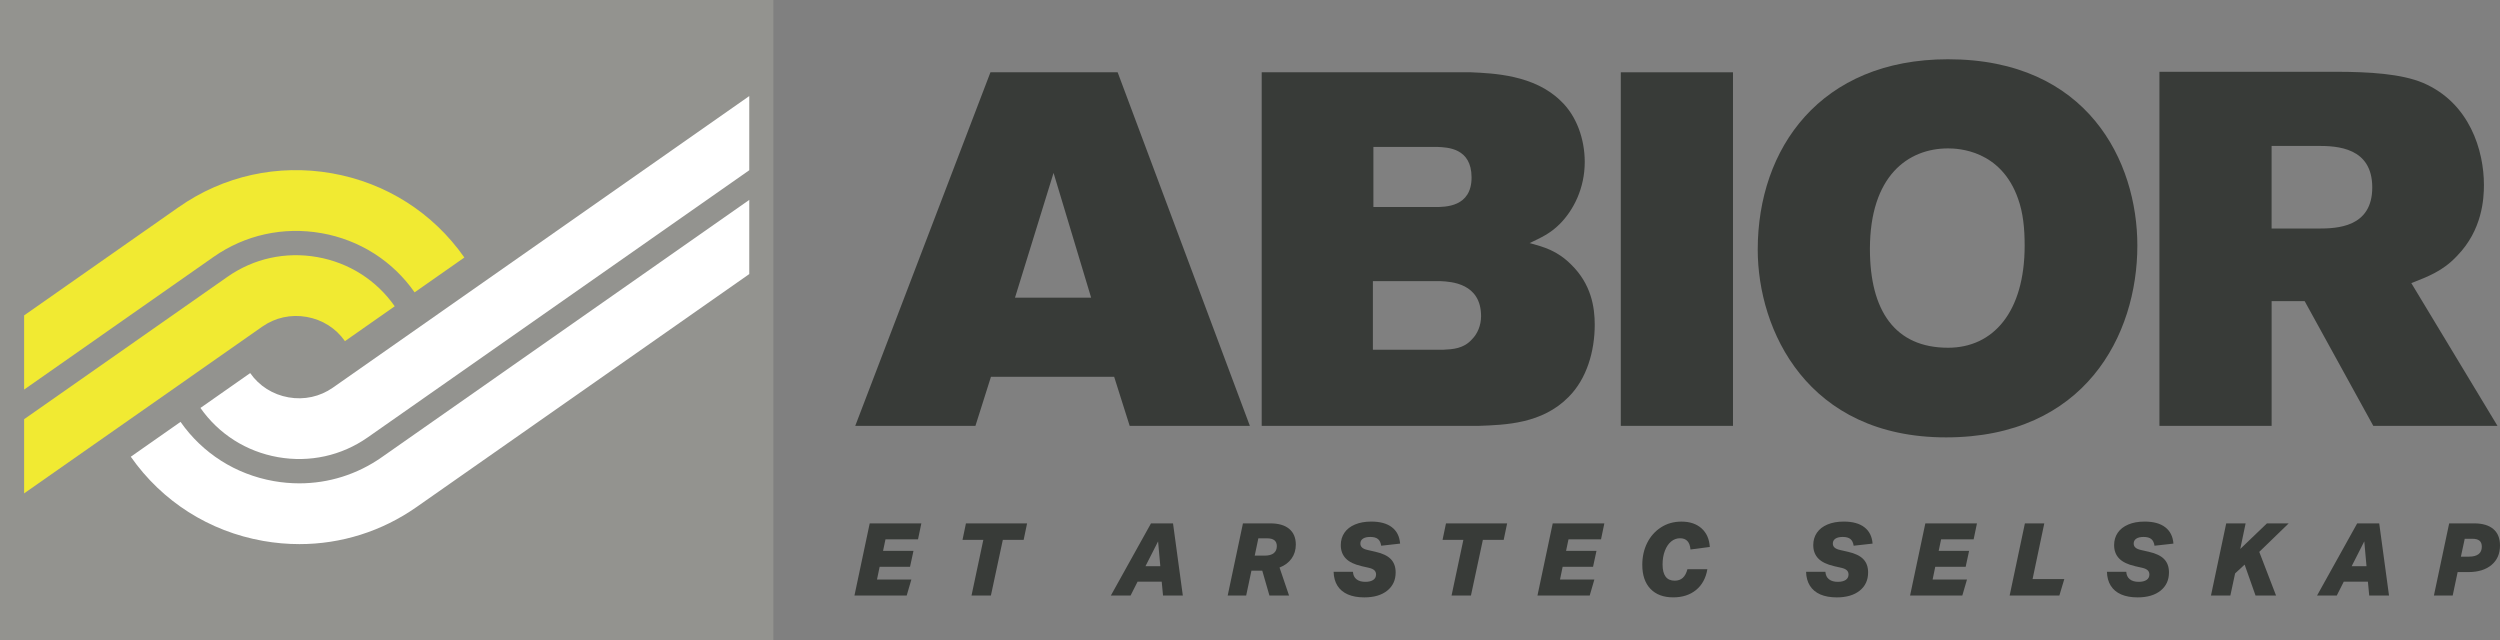 <?xml version="1.0" encoding="UTF-8"?><svg id="Layer_2" xmlns="http://www.w3.org/2000/svg" viewBox="0 0 930.59 238.3"><rect x="0" y="0" width="930.59" height="238.3" fill="#808080" stroke="none"/><defs><style>.cls-1{fill:#fff;}.cls-2{fill:#f1ea32;}.cls-3{fill:#93938f;}.cls-4{fill:#383b38;}</style></defs><g id="Layer_1-2"><g><path class="cls-4" d="M318.06,221.68l5.68-26.86h19.22l-1.24,5.94h-12.11l-.9,4.29h11.32l-1.28,5.94h-11.32l-.98,4.74h12.79l-1.73,5.94h-19.45Z"/><path class="cls-4" d="M361.63,221.68l4.4-20.73h-7.75l1.28-6.13h22.76l-1.28,6.13h-7.75l-4.44,20.73h-7.22Z"/><path class="cls-4" d="M432.92,221.68l-.49-5.15h-8.99l-2.6,5.15h-7.34l14.94-26.86h8.2l3.65,26.86h-7.37Zm-1.84-20.16l-4.7,9.25h5.53l-.83-9.25Z"/><path class="cls-4" d="M472.53,221.68l-2.67-9.25h-4.03l-1.96,9.25h-6.88l5.68-26.86h10.19c3.06,0,5.4,.68,7.04,2.05,1.63,1.37,2.45,3.32,2.45,5.85,0,1.98-.53,3.71-1.58,5.19s-2.55,2.6-4.48,3.35l3.54,10.42h-7.3Zm-1.73-14.86c1.46,0,2.56-.3,3.33-.9,.76-.6,1.15-1.48,1.15-2.63,0-1.93-1.19-2.9-3.57-2.9h-3.31l-1.35,6.43h3.76Z"/><path class="cls-4" d="M506.73,210.7c-2.58-.58-4.5-1.51-5.76-2.8-1.25-1.29-1.88-2.95-1.88-4.98,0-1.75,.45-3.29,1.35-4.61,.9-1.32,2.21-2.34,3.93-3.07,1.72-.73,3.74-1.09,6.08-1.09,3.29,0,5.84,.7,7.67,2.11s2.85,3.44,3.05,6.09l-7.04,.79c-.18-1.15-.58-1.99-1.22-2.5-.64-.51-1.59-.77-2.84-.77-1.18,0-2.09,.21-2.73,.64-.64,.43-.96,1.03-.96,1.81,0,.63,.22,1.13,.66,1.52s1.11,.68,2.01,.88l2.97,.68c2.58,.58,4.48,1.48,5.68,2.71,1.2,1.23,1.81,2.88,1.81,4.97,0,2.86-1.05,5.12-3.14,6.79-2.09,1.67-4.93,2.5-8.52,2.5-2.38,0-4.42-.36-6.11-1.09-1.69-.73-2.99-1.81-3.89-3.24-.9-1.43-1.38-3.16-1.43-5.19h7.19c.08,1.2,.51,2.13,1.32,2.77,.8,.64,1.91,.96,3.31,.96,1.25,0,2.23-.24,2.93-.71,.7-.48,1.05-1.15,1.05-2.03,0-.65-.22-1.18-.66-1.58-.44-.4-1.11-.7-2.01-.9l-2.82-.64Z"/><path class="cls-4" d="M540.32,221.68l4.4-20.73h-7.75l1.28-6.13h22.76l-1.28,6.13h-7.75l-4.44,20.73h-7.22Z"/><path class="cls-4" d="M572.3,221.68l5.68-26.86h19.22l-1.24,5.94h-12.11l-.9,4.29h11.32l-1.28,5.94h-11.32l-.98,4.74h12.79l-1.73,5.94h-19.45Z"/><path class="cls-4" d="M635.54,211.87c-.55,3.31-1.95,5.89-4.19,7.73-2.25,1.84-5.08,2.76-8.52,2.76-3.64,0-6.46-1.06-8.48-3.18-2.02-2.12-3.03-5.1-3.03-8.93,0-3.01,.61-5.73,1.82-8.16,1.22-2.43,2.93-4.36,5.15-5.79s4.76-2.14,7.62-2.14c3.11,0,5.6,.84,7.47,2.52,1.87,1.68,2.89,3.99,3.07,6.92l-7.19,.94c-.23-2.78-1.52-4.18-3.88-4.18-1.23,0-2.33,.4-3.31,1.2-.98,.8-1.76,1.95-2.33,3.44-.58,1.49-.87,3.2-.87,5.13,0,4.01,1.5,6.02,4.51,6.02,1.23,0,2.23-.35,3.01-1.05,.78-.7,1.35-1.78,1.73-3.23h7.41Z"/><path class="cls-4" d="M682.6,210.7c-2.58-.58-4.5-1.51-5.76-2.8-1.25-1.29-1.88-2.95-1.88-4.98,0-1.75,.45-3.29,1.35-4.61,.9-1.32,2.21-2.34,3.93-3.07,1.72-.73,3.74-1.09,6.08-1.09,3.29,0,5.84,.7,7.67,2.11,1.83,1.4,2.85,3.44,3.05,6.09l-7.04,.79c-.18-1.15-.58-1.99-1.22-2.5-.64-.51-1.59-.77-2.84-.77-1.18,0-2.09,.21-2.73,.64s-.96,1.03-.96,1.81c0,.63,.22,1.13,.66,1.52,.44,.39,1.11,.68,2.01,.88l2.97,.68c2.58,.58,4.48,1.48,5.68,2.71,1.2,1.23,1.81,2.88,1.81,4.97,0,2.86-1.05,5.12-3.14,6.79-2.09,1.67-4.94,2.5-8.52,2.5-2.38,0-4.42-.36-6.11-1.09-1.69-.73-2.99-1.81-3.89-3.24s-1.38-3.16-1.43-5.19h7.19c.08,1.2,.51,2.13,1.32,2.77,.8,.64,1.91,.96,3.31,.96,1.25,0,2.23-.24,2.93-.71s1.05-1.15,1.05-2.03c0-.65-.22-1.18-.66-1.58-.44-.4-1.11-.7-2.01-.9l-2.82-.64Z"/><path class="cls-4" d="M711,221.68l5.68-26.86h19.22l-1.24,5.94h-12.11l-.9,4.29h11.32l-1.28,5.94h-11.32l-.98,4.74h12.79l-1.73,5.94h-19.45Z"/><path class="cls-4" d="M748.06,221.68l5.68-26.86h7.22l-4.36,20.73h11.81l-1.84,6.13h-18.51Z"/><path class="cls-4" d="M794.59,210.7c-2.58-.58-4.5-1.51-5.76-2.8-1.25-1.29-1.88-2.95-1.88-4.98,0-1.75,.45-3.29,1.35-4.61,.9-1.32,2.21-2.34,3.93-3.07,1.72-.73,3.74-1.09,6.08-1.09,3.29,0,5.84,.7,7.67,2.11,1.83,1.4,2.85,3.44,3.05,6.09l-7.04,.79c-.18-1.15-.58-1.99-1.22-2.5-.64-.51-1.59-.77-2.84-.77-1.18,0-2.09,.21-2.73,.64s-.96,1.03-.96,1.81c0,.63,.22,1.13,.66,1.52,.44,.39,1.11,.68,2.01,.88l2.97,.68c2.58,.58,4.48,1.48,5.68,2.71,1.2,1.23,1.81,2.88,1.81,4.97,0,2.86-1.05,5.12-3.14,6.79-2.09,1.67-4.94,2.5-8.52,2.5-2.38,0-4.42-.36-6.11-1.09-1.69-.73-2.99-1.81-3.89-3.24s-1.38-3.16-1.43-5.19h7.19c.08,1.2,.51,2.13,1.32,2.77,.8,.64,1.91,.96,3.31,.96,1.25,0,2.23-.24,2.93-.71s1.05-1.15,1.05-2.03c0-.65-.22-1.18-.66-1.58-.44-.4-1.11-.7-2.01-.9l-2.82-.64Z"/><path class="cls-4" d="M839.59,221.68l-4.06-11.51-3.54,3.27-1.77,8.24h-7.22l5.68-26.86h7.22l-1.99,9.52,9.93-9.52h8.09l-10.95,10.61,6.25,16.25h-7.64Z"/><path class="cls-4" d="M881.91,221.68l-.49-5.15h-8.99l-2.6,5.15h-7.34l14.94-26.86h8.2l3.65,26.86h-7.37Zm-1.84-20.16l-4.7,9.25h5.53l-.83-9.25Z"/><path class="cls-4" d="M905.99,221.68l5.68-26.86h9.29c3.11,0,5.49,.7,7.15,2.11,1.66,1.41,2.48,3.45,2.48,6.13,0,3.06-1.05,5.47-3.16,7.24-2.11,1.77-4.98,2.65-8.62,2.65h-3.99l-1.84,8.73h-7Zm13.09-14.48c1.55,0,2.73-.31,3.54-.94s1.2-1.55,1.2-2.78c0-1-.29-1.74-.87-2.22-.58-.48-1.47-.71-2.67-.71h-2.82l-1.43,6.66h3.05Z"/></g><g><path class="cls-4" d="M368.68,26.91h47.35l49.22,131.62h-44.74l-5.78-18.27h-45.86l-5.78,18.27h-44.74L368.68,26.91Zm23.49,37.47l-14.35,46.42h28.34l-13.98-46.42Z"/><path class="cls-4" d="M469.65,26.91h77.93c8.2,.37,23.49,.93,33.37,10.63,5.97,5.59,8.95,14.35,8.95,22.74,0,9.69-4.1,17.9-9.32,23.12-3.54,3.54-6.9,5.03-11.19,7.08,5.41,1.49,10.25,2.8,15.47,8.02,7.46,7.27,8.76,15.85,8.76,22.37,0,9.88-2.98,20.13-9.69,26.85-9.88,10.07-23.49,10.44-33.74,10.81h-80.54V26.91Zm41.39,77.74v25.54h26.1c3.73-.19,7.64-.37,10.81-3.91,2.05-2.05,3.36-5.22,3.36-8.58,0-12.3-11.19-12.86-15.1-13.05h-25.17Zm.19-49.96v22.37h22.93c3.91,0,13.61,0,13.61-11s-8.95-11.19-12.68-11.37h-23.86Z"/><path class="cls-4" d="M603.32,26.91h41.76V158.52h-41.76V26.91Z"/><path class="cls-4" d="M795.6,91.41c0,33.37-19.57,71.4-71.21,71.4s-70.1-39.9-70.1-69.91c0-37.66,23.3-70.84,70.84-70.84,52.01,0,70.47,38.03,70.47,69.35Zm-99.55,1.3c0,22.93,9.32,36.73,29.08,36.73,16.78,0,28.52-13.24,28.52-38.03,0-6.34-.56-12.12-2.42-17.34-6.34-18.27-22.37-18.83-26.1-18.83-14.91,0-29.08,10.25-29.08,37.47Z"/><path class="cls-4" d="M803.81,26.72h65.62c12.49,0,24.42,.75,32.44,4.1,17.52,7.46,22.74,25.35,22.74,38.03,0,5.03-.56,16.78-10.07,26.47-5.22,5.59-10.81,7.64-16.96,10.07l32.07,53.13h-46.23l-25.54-46.42h-12.3v46.42h-41.76V26.72Zm41.76,27.59v30.76h17.34c6.9,0,20.13-.37,20.13-15.29s-13.05-15.47-20.32-15.47h-17.15Z"/></g><g><rect class="cls-3" width="287.88" height="238.3"/><g><path class="cls-2" d="M119.64,86.78c14.17,2.5,26.49,10.32,34.69,22.04l18.52-12.97c-11.67-16.66-29.17-27.79-49.29-31.34-20.12-3.54-40.38,.92-57.04,12.59L8.98,117.4v27.61l70.52-49.38c11.71-8.2,25.97-11.34,40.14-8.84Z"/><path class="cls-2" d="M128.4,126.98c-3.35-4.79-8.41-7.99-14.26-9.02-5.84-1.03-11.7,.25-16.48,3.6L8.98,183.65v-27.61l75.71-53.01c9.73-6.82,21.59-9.42,33.38-7.34,11.79,2.08,22.04,8.58,28.86,18.32l-18.52,12.97Z"/><path class="cls-1" d="M111.41,179.92c-3.16,0-6.34-.28-9.51-.84-14.17-2.5-26.5-10.33-34.7-22.04l-18.52,12.97c11.67,16.66,29.17,27.79,49.29,31.34,4.5,.79,9.01,1.19,13.49,1.19,15.52,0,30.62-4.72,43.55-13.77l123.89-86.75v-27.61l-136.86,95.83c-9.09,6.36-19.71,9.68-30.63,9.68Z"/><path class="cls-1" d="M93.14,138.89c3.35,4.79,8.41,7.99,14.26,9.02,5.84,1.04,11.7-.25,16.49-3.6L278.9,35.76v27.61l-142.05,99.46c-9.74,6.82-21.59,9.42-33.38,7.34-11.79-2.08-22.04-8.59-28.86-18.32l18.52-12.97Z"/></g></g></g></svg>